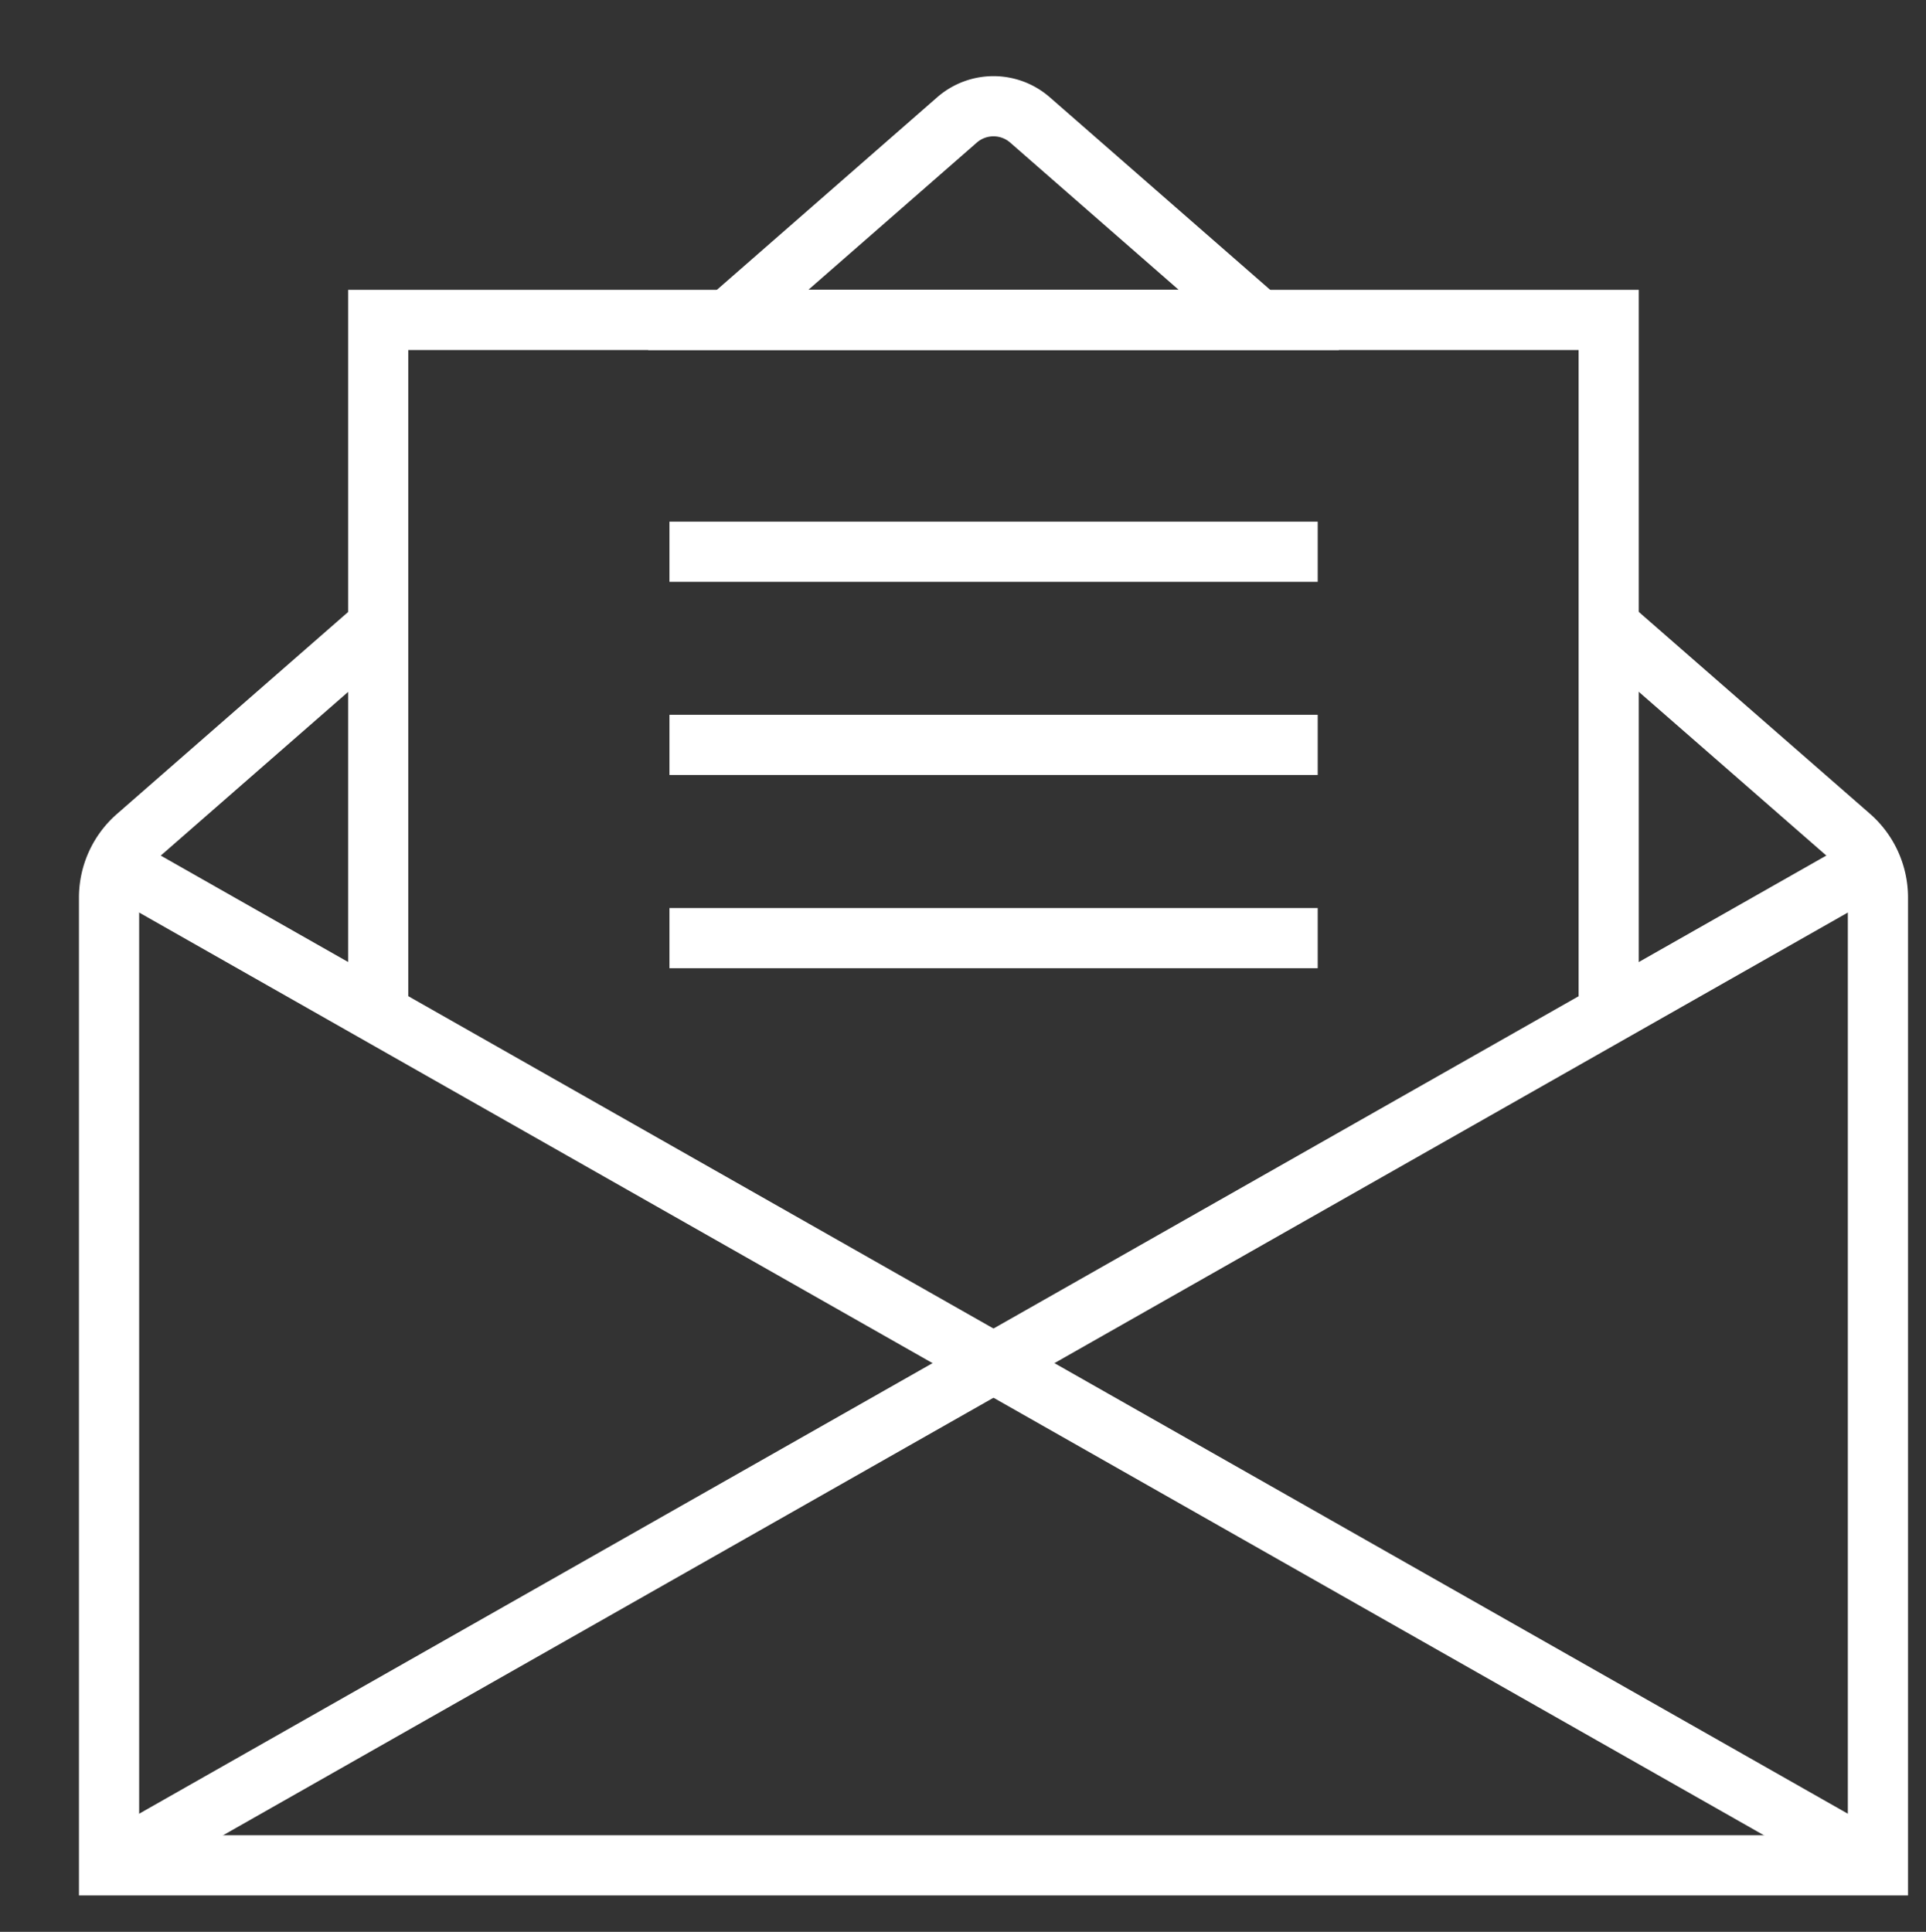 <svg id="icons_Subscribe" data-name="icons/Subscribe" xmlns="http://www.w3.org/2000/svg" width="24" height="24.075" viewBox="0 0 24 24.075">
  <rect x="0" y="0" width="24" height="24.075" fill="#333333" stroke="none"/>
  <rect id="icons_Subscribe_background" data-name="icons/Subscribe background" width="24" height="24.075" fill="none"/>
  <g id="Group_22" data-name="Group 22" transform="translate(1.359 1.324)">
    <g id="Group_19" data-name="Group 19">
      <g id="Group_18" data-name="Group 18">
        <g id="Group_5" data-name="Group 5" transform="translate(0 9.404)">
          <path id="Stroke_1" data-name="Stroke 1" d="M0,0,22.042,12.519" fill="none" stroke="#fff" stroke-miterlimit="10" stroke-width="0.75"/>
          <path id="Stroke_3" data-name="Stroke 3" d="M22.042,0,0,12.519" fill="none" stroke="#fff" stroke-miterlimit="10" stroke-width="0.75"/>
        </g>
        <path id="Stroke_6" data-name="Stroke 6" d="M15.333,8.667V0H0V8.667" transform="translate(3.354 2.663)" fill="none" stroke="#fff" stroke-miterlimit="10" stroke-width="0.75"/>
        <g id="Group_17" data-name="Group 17">
          <path id="Stroke_7" data-name="Stroke 7" d="M6.613,2.663,3.76.17a.691.691,0,0,0-.908,0L0,2.663Z" transform="translate(7.715)" fill="none" stroke="#fff" stroke-miterlimit="10" stroke-width="0.75"/>
          <path id="Stroke_9" data-name="Stroke 9" d="M3.354,0,.344,2.63A1.009,1.009,0,0,0,0,3.389V15.449H22.042V3.389A1.012,1.012,0,0,0,21.7,2.63L18.688,0" transform="translate(0 6.473)" fill="none" stroke="#fff" stroke-miterlimit="10" stroke-width="0.75"/>
          <path id="Stroke_11" data-name="Stroke 11" d="M0,.48H8.078" transform="translate(6.983 5.072)" fill="none" stroke="#fff" stroke-miterlimit="10" stroke-width="0.75"/>
          <path id="Stroke_13" data-name="Stroke 13" d="M0,.48H8.078" transform="translate(6.983 7.479)" fill="none" stroke="#fff" stroke-miterlimit="10" stroke-width="0.75"/>
          <path id="Stroke_15" data-name="Stroke 15" d="M0,.48H8.078" transform="translate(6.983 9.887)" fill="none" stroke="#fff" stroke-miterlimit="10" stroke-width="0.75"/>
        </g>
      </g>
    </g>
  </g>
</svg>
